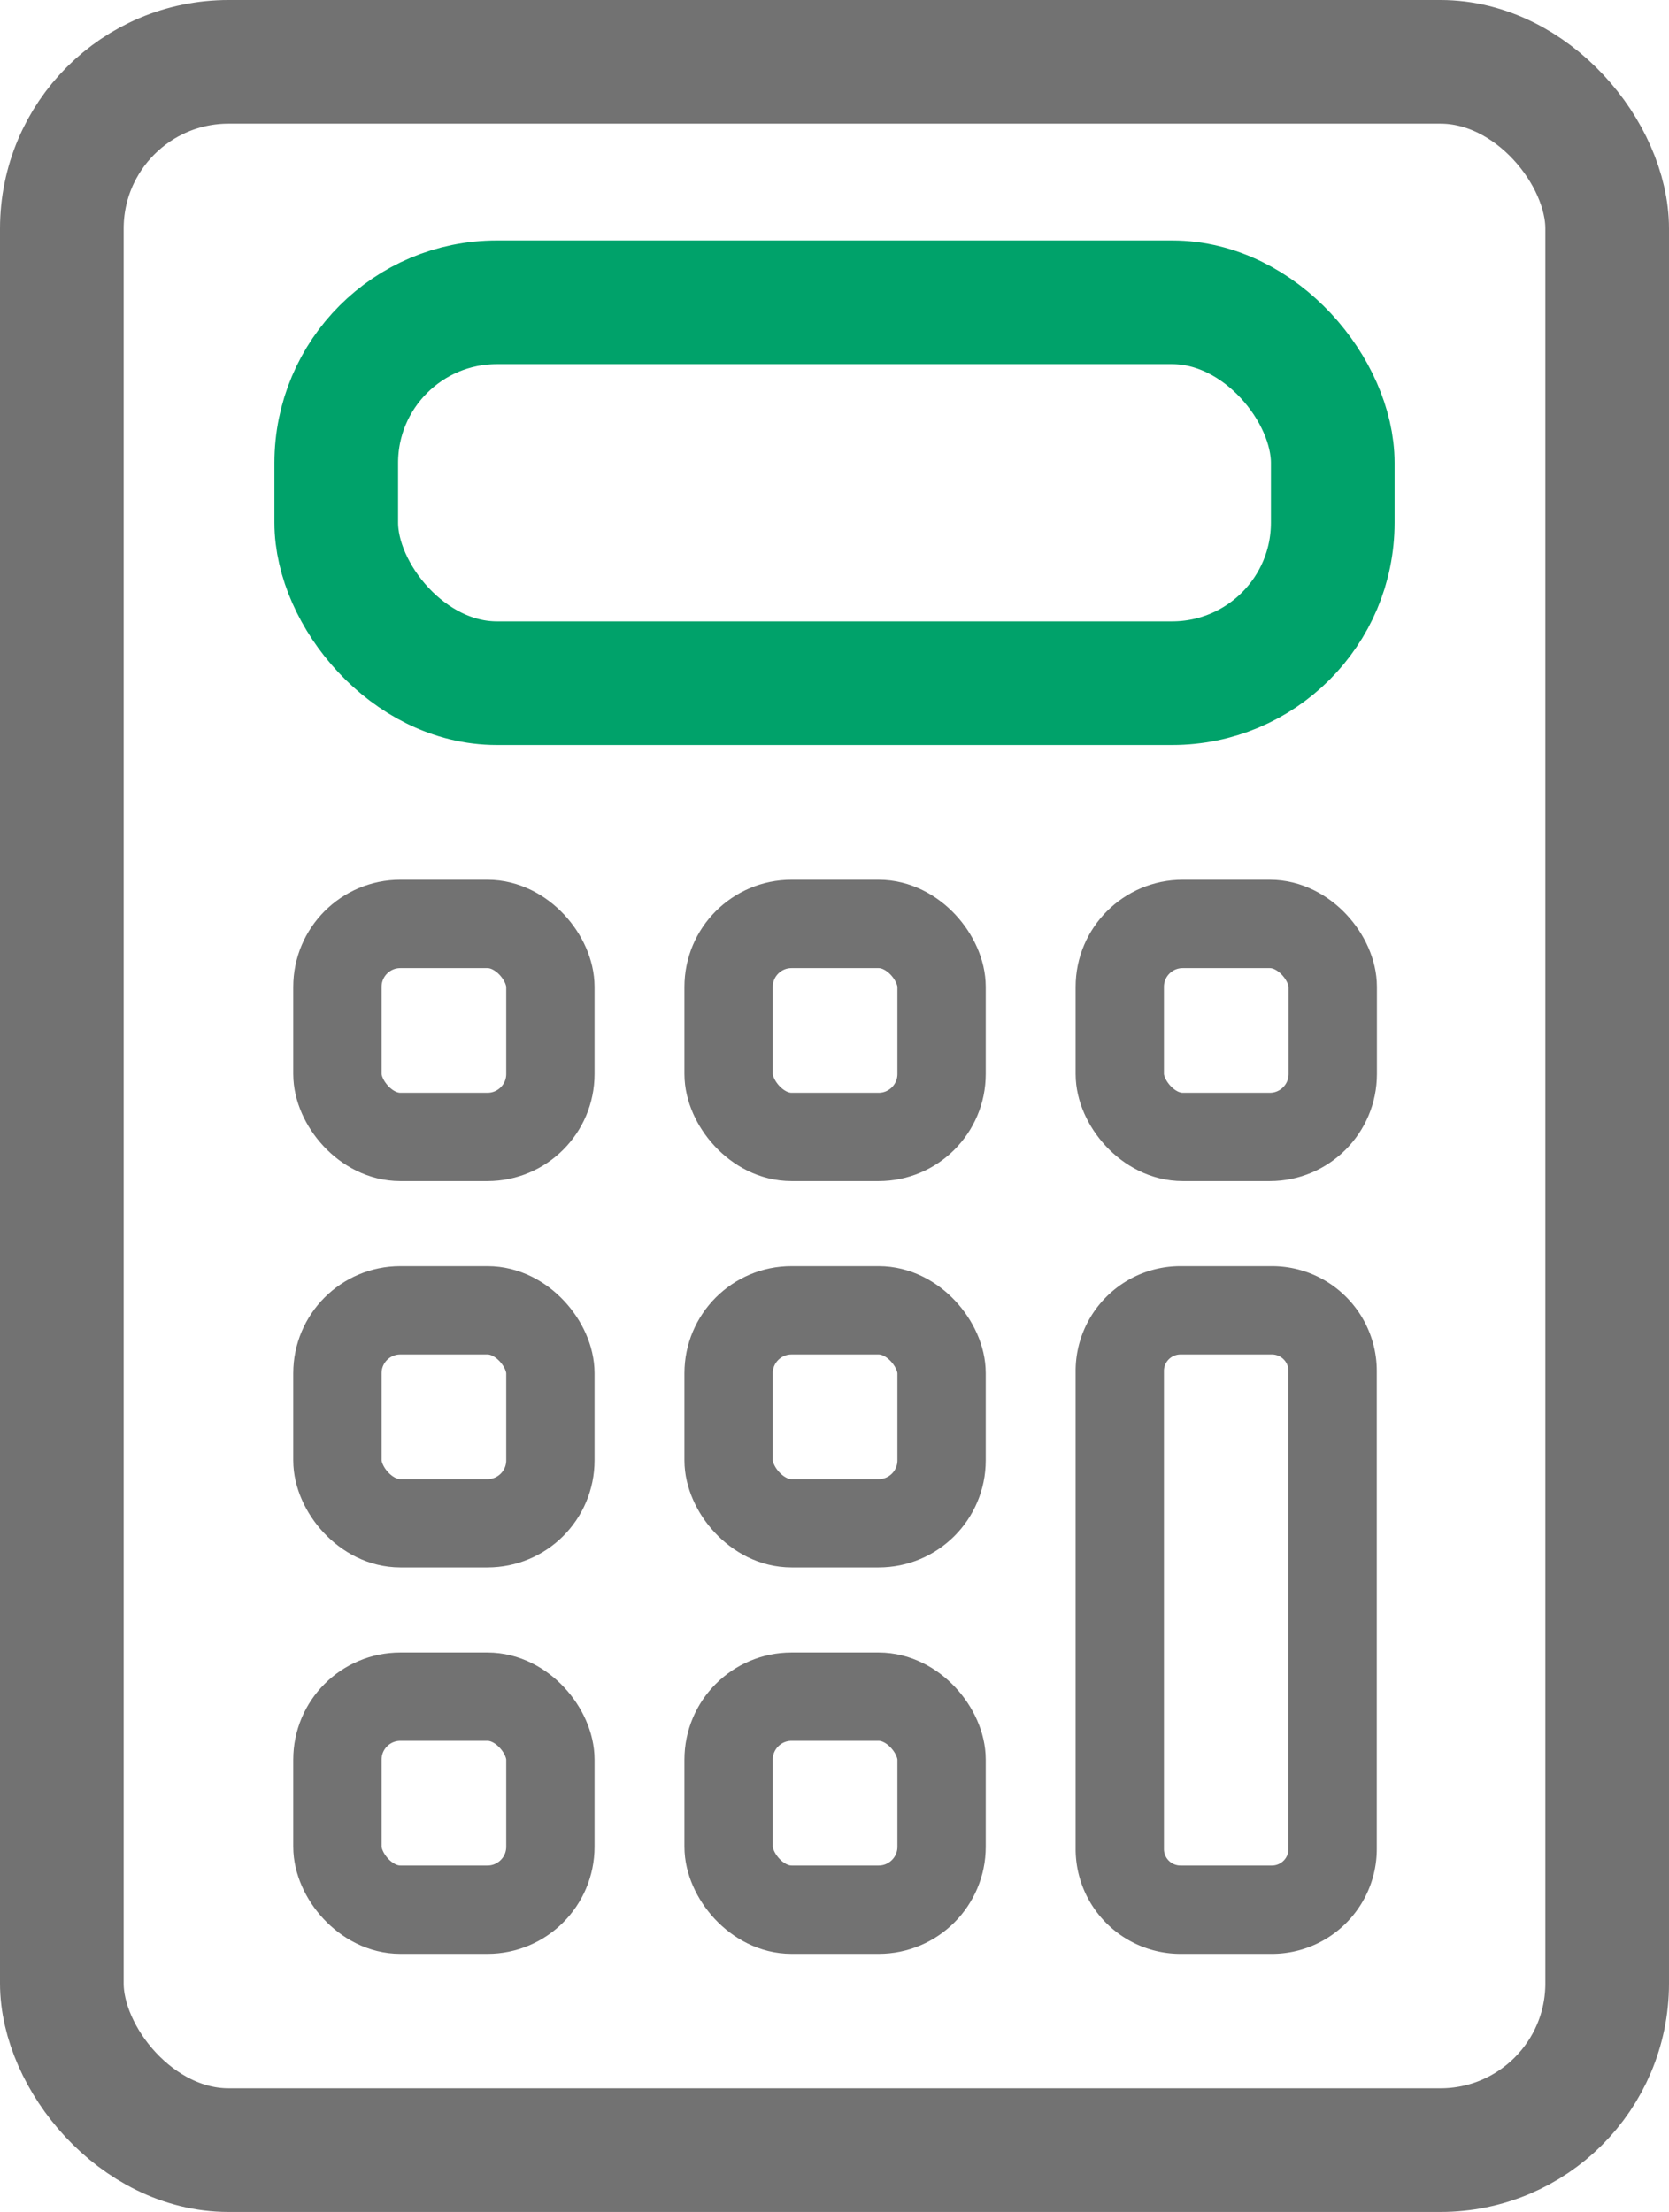 <svg xmlns="http://www.w3.org/2000/svg" viewBox="0 0 47.239 62.6">
  <defs>
    <style>
      .a, .b, .c {
        fill: none;
        stroke-linecap: round;
      }

      .a, .c {
        stroke: #727272;
        stroke-linejoin: round;
      }

      .a, .b {
        stroke-width: 3.5px;
      }

      .b {
        stroke: #00a26a;
        stroke-miterlimit: 10;
      }

      .c {
        stroke-width: 2.5px;
      }
    </style>
  </defs>
  <g>
    <rect class="a" x="1.75" y="1.75" width="43.739" height="59.1" rx="4.718"/>
    <g>
      <rect class="b" x="9.517" y="8.555" width="28.205" height="10.78" rx="4.545"/>
      <rect class="c" x="9.55" y="26.148" width="6.028" height="6.028" rx="1.781"/>
      <rect class="c" x="20.622" y="26.148" width="6.028" height="6.028" rx="1.781"/>
      <rect class="c" x="31.694" y="26.148" width="6.028" height="6.028" rx="1.781"/>
      <rect class="c" x="9.55" y="37.082" width="6.028" height="6.028" rx="1.781"/>
      <rect class="c" x="20.622" y="37.082" width="6.028" height="6.028" rx="1.781"/>
      <rect class="c" x="9.55" y="48.017" width="6.028" height="6.028" rx="1.781"/>
      <rect class="c" x="20.622" y="48.017" width="6.028" height="6.028" rx="1.781"/>
      <path class="c" d="M33.412,37.082A1.718,1.718,0,0,0,31.694,38.8V52.327a1.718,1.718,0,0,0,1.718,1.718H36a1.718,1.718,0,0,0,1.718-1.718V38.8A1.718,1.718,0,0,0,36,37.082Z"/>
    </g>
  </g>
</svg>
